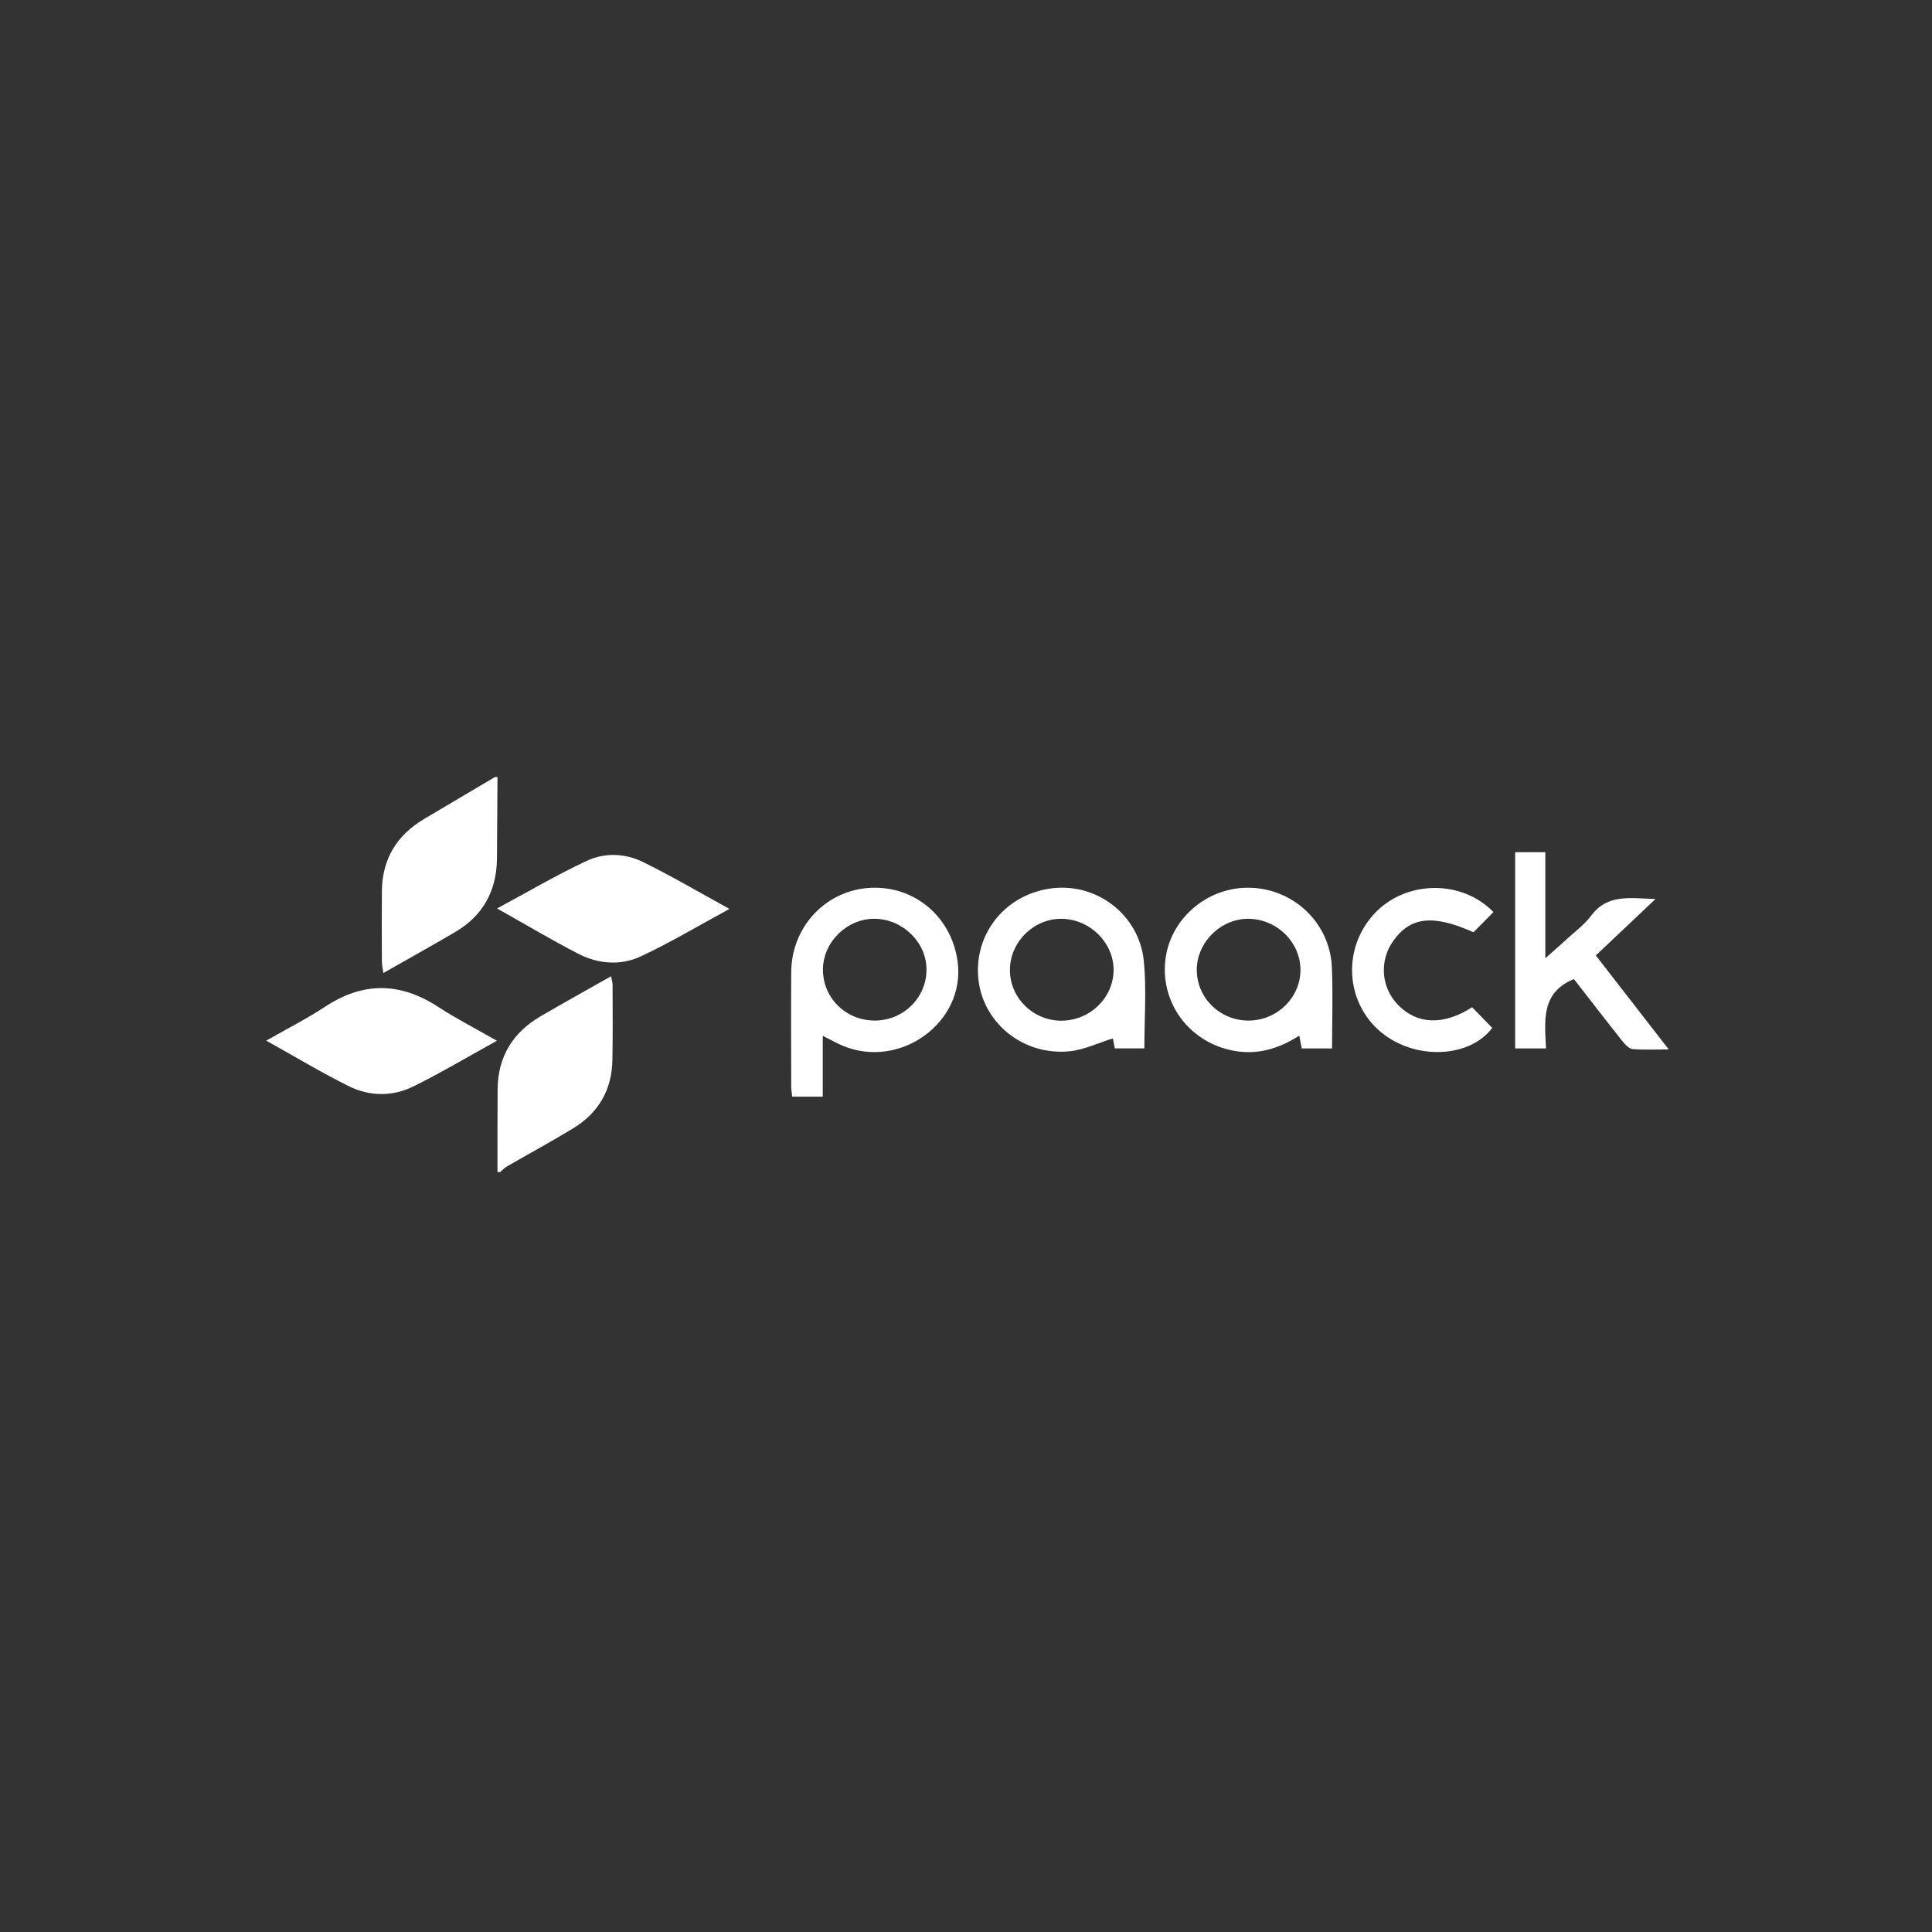<?xml version="1.0" encoding="UTF-8"?>
<svg xmlns="http://www.w3.org/2000/svg" width="225" height="225" viewBox="0 0 225 225" fill="none">
  <rect x="0" y="0" width="225" height="225" fill="#333333" stroke="none"/>
  <g clip-path="url(#clip0_836_10140)">
    <path d="M57.938 136.5C57.941 133.293 57.928 130.088 57.95 126.881C57.978 123.089 59.7 120.257 62.948 118.361C65.615 116.804 68.319 115.306 71.16 113.696C71.24 114.125 71.34 114.398 71.34 114.672C71.346 117.618 71.377 120.568 71.318 123.514C71.247 126.992 69.649 129.656 66.696 131.443C64.179 132.966 61.587 134.371 59.038 135.844C58.746 136.012 58.51 136.279 58.249 136.5H57.938Z" fill="white"></path>
    <path d="M57.937 90.5C57.919 93.652 57.906 96.806 57.878 99.958C57.847 103.725 56.265 106.634 53.002 108.552C50.294 110.14 47.55 111.663 44.644 113.317C44.569 112.739 44.476 112.362 44.476 111.983C44.464 109.242 44.448 106.501 44.476 103.759C44.513 100.026 46.22 97.257 49.409 95.367C52.15 93.745 54.888 92.122 57.627 90.5C57.729 90.5 57.835 90.5 57.937 90.5Z" fill="white"></path>
    <path d="M95.819 120.627V127.716H92.257C92.22 127.331 92.145 126.939 92.145 126.545C92.136 122.097 92.114 117.646 92.145 113.198C92.186 107.89 96.217 103.641 101.395 103.395C106.57 103.15 110.875 106.833 111.534 112.073C112.413 119.067 104.83 124.577 98.147 121.789C97.442 121.494 96.773 121.112 95.816 120.633L95.819 120.627ZM101.827 118.855C105.19 118.871 107.897 116.22 107.901 112.906C107.901 109.755 105.147 107.048 101.889 107.001C98.688 106.957 95.891 109.661 95.841 112.844C95.788 116.157 98.458 118.837 101.827 118.852V118.855Z" fill="white"></path>
    <path d="M133.272 122.094H129.828C129.738 121.628 129.657 121.202 129.607 120.935C127.864 121.469 126.232 122.268 124.541 122.433C119.077 122.964 114.359 119.035 113.924 113.826C113.482 108.539 117.265 104.033 122.639 103.436C127.823 102.861 132.681 106.591 133.209 111.924C133.536 115.24 133.272 118.619 133.272 122.094ZM123.63 118.868C126.916 118.855 129.632 116.238 129.688 113.037C129.744 109.826 126.95 107.038 123.64 107.004C120.357 106.97 117.579 109.748 117.616 113.031C117.65 116.26 120.351 118.883 123.63 118.871V118.868Z" fill="white"></path>
    <path d="M155.138 122.1H151.601C151.514 121.643 151.43 121.214 151.315 120.608C148.924 122.147 146.435 122.874 143.712 122.377C138.643 121.453 135.224 117.003 135.696 111.989C136.163 107.063 140.576 103.237 145.617 103.386C150.724 103.538 154.892 107.532 155.11 112.648C155.24 115.741 155.134 118.84 155.134 122.1H155.138ZM145.344 118.855C148.688 118.886 151.461 116.201 151.451 112.943C151.442 109.748 148.757 107.078 145.474 107.004C142.22 106.929 139.361 109.727 139.376 112.968C139.389 116.207 142.043 118.827 145.344 118.855Z" fill="white"></path>
    <path d="M84.953 105.851C81.304 107.828 78.038 109.795 74.6 111.393C72.272 112.474 69.683 112.272 67.38 111.091C64.263 109.491 61.248 107.685 57.885 105.798C61.524 103.843 64.859 101.876 68.353 100.244C70.41 99.284 72.791 99.367 74.849 100.374C78.178 102.003 81.376 103.893 84.956 105.854L84.953 105.851Z" fill="white"></path>
    <path d="M57.869 121.205C54.438 123.098 51.336 124.953 48.106 126.542C45.679 127.732 43.019 127.688 40.604 126.489C37.427 124.91 34.381 123.073 31 121.192C33.452 119.791 35.733 118.644 37.85 117.248C42.279 114.327 46.59 114.37 51.016 117.254C53.129 118.631 55.386 119.784 57.872 121.208L57.869 121.205Z" fill="white"></path>
    <path d="M176.453 99.246H179.968V111.601C180.984 110.693 181.699 110.075 182.392 109.435C183.381 108.521 184.506 107.706 185.298 106.647C187.225 104.058 189.849 104.623 192.798 104.698C190.349 107.013 188.152 109.09 185.848 111.271C188.636 114.864 191.378 118.395 194.34 122.215C192.752 122.215 191.437 122.287 190.138 122.175C189.727 122.137 189.28 121.671 188.981 121.298C187.054 118.874 185.165 116.422 183.3 114.025C179.443 115.582 179.9 118.874 180.049 122.1H176.453V99.246Z" fill="white"></path>
    <path d="M173.926 106.224C173.099 107.057 172.341 107.825 171.601 108.57C166.868 106.451 164.213 106.765 162.212 109.643C160.608 111.949 160.863 115.035 162.824 117.043C165.062 119.334 168.136 119.433 171.44 117.304C172.217 118.1 173 118.899 173.786 119.704C171.163 123.225 164.81 123.496 160.854 120.223C156.667 116.76 156.303 110.454 160.055 106.407C163.66 102.519 170.212 102.376 173.926 106.224Z" fill="white"></path>
  </g>
  <defs>
    <clipPath id="clip0_836_10140">
      <rect width="163.337" height="46" fill="white" transform="translate(31 90.5)"></rect>
    </clipPath>
  </defs>
</svg>
